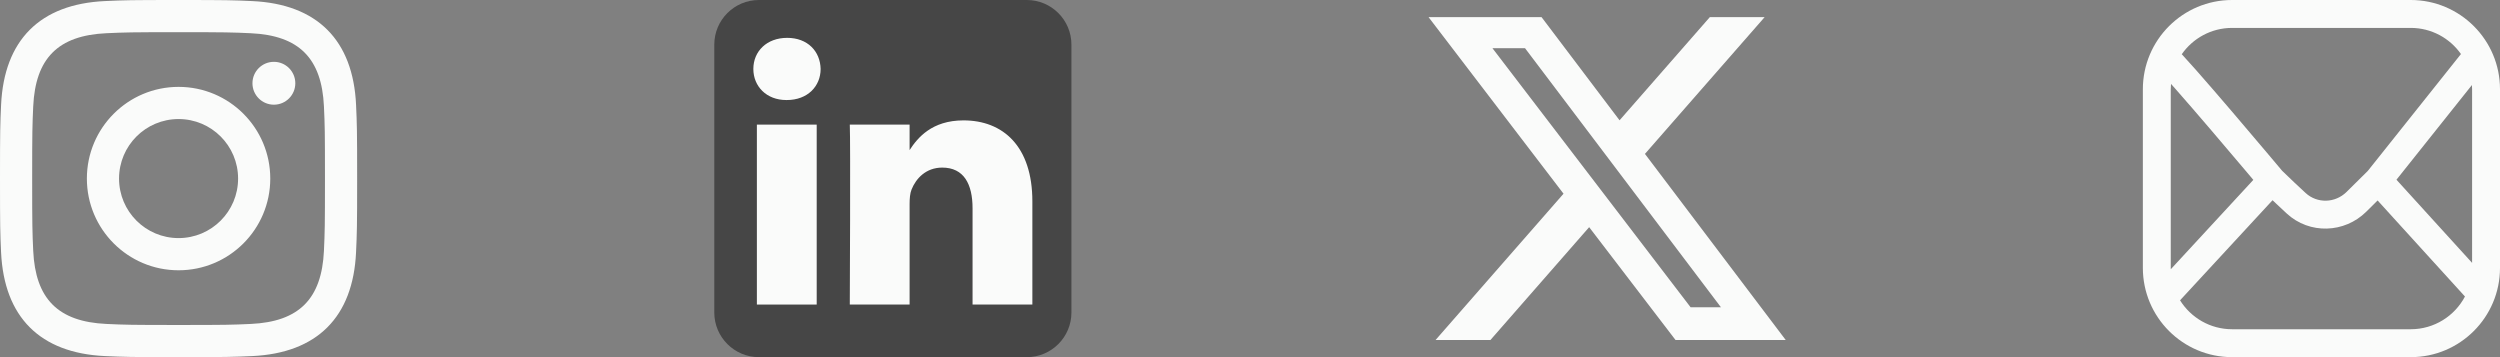<?xml version="1.0" encoding="utf-8"?>
<svg xmlns="http://www.w3.org/2000/svg" fill="none" height="100%" overflow="visible" preserveAspectRatio="none" style="display: block;" viewBox="0 0 168 24" width="100%">
<rect x="0" y="0" width="168" height="24" fill="#808080" stroke="none"/>
<g id="Social links">
<g clip-path="url(#clip0_0_93)" id="Social link 1">
<path d="M12 2.163C15.204 2.163 15.584 2.175 16.85 2.233C20.102 2.381 21.621 3.924 21.769 7.152C21.827 8.417 21.838 8.797 21.838 12.001C21.838 15.206 21.826 15.585 21.769 16.85C21.62 20.075 20.105 21.621 16.85 21.769C15.584 21.827 15.206 21.839 12 21.839C8.796 21.839 8.416 21.827 7.151 21.769C3.891 21.62 2.38 20.07 2.232 16.849C2.174 15.584 2.162 15.205 2.162 12C2.162 8.796 2.175 8.417 2.232 7.151C2.381 3.924 3.896 2.38 7.151 2.232C8.417 2.175 8.796 2.163 12 2.163ZM12 0C8.741 0 8.333 0.014 7.053 0.072C2.695 0.272 0.273 2.69 0.073 7.052C0.014 8.333 0 8.741 0 12C0 15.259 0.014 15.668 0.072 16.948C0.272 21.306 2.69 23.728 7.052 23.928C8.333 23.986 8.741 24 12 24C15.259 24 15.668 23.986 16.948 23.928C21.302 23.728 23.73 21.31 23.927 16.948C23.986 15.668 24 15.259 24 12C24 8.741 23.986 8.333 23.928 7.053C23.732 2.699 21.311 0.273 16.949 0.073C15.668 0.014 15.259 0 12 0ZM12 5.838C8.597 5.838 5.838 8.597 5.838 12C5.838 15.403 8.597 18.163 12 18.163C15.403 18.163 18.162 15.404 18.162 12C18.162 8.597 15.403 5.838 12 5.838ZM12 16C9.791 16 8 14.21 8 12C8 9.791 9.791 8 12 8C14.209 8 16 9.791 16 12C16 14.21 14.209 16 12 16ZM18.406 4.155C17.61 4.155 16.965 4.8 16.965 5.595C16.965 6.39 17.61 7.035 18.406 7.035C19.201 7.035 19.845 6.39 19.845 5.595C19.845 4.8 19.201 4.155 18.406 4.155Z" fill="#FAFBFA" id="Vector"/>
</g>
<g clip-path="url(#clip1_0_93)" id="Social link 2">
<g id="Vector_2">
<path clip-rule="evenodd" d="M72 3C72 1.344 70.656 0 69 0H51C49.344 0 48 1.344 48 3V21C48 22.656 49.344 24 51 24H69C70.656 24 72 22.656 72 21V3Z" fill="black" fill-opacity="0.45" fill-rule="evenodd"/>
<path d="M54.882 8.374H50.862V20.466H54.882V8.374Z" fill="#FAFBFA"/>
<path d="M52.899 2.544C51.524 2.544 50.625 3.448 50.625 4.633C50.625 5.794 51.496 6.723 52.846 6.723H52.872C54.273 6.723 55.146 5.794 55.146 4.633C55.12 3.448 54.274 2.544 52.899 2.544Z" fill="#FAFBFA"/>
<path d="M64.748 8.09C62.615 8.09 61.66 9.263 61.125 10.086V8.374H57.106C57.16 9.508 57.106 20.466 57.106 20.466H61.125V13.713C61.125 13.352 61.151 12.99 61.258 12.732C61.548 12.01 62.209 11.262 63.32 11.262C64.773 11.262 65.356 12.372 65.356 13.996V20.466H69.375V13.532C69.375 9.818 67.392 8.09 64.748 8.09Z" fill="#FAFBFA"/>
</g>
</g>
<g id="Social link 3">
<path d="M114.9 1.153H118.582L110.54 10.342L120 22.848H112.595L106.791 15.265L100.157 22.848H96.469L105.069 13.017L96 1.153H103.593L108.834 8.084L114.9 1.153ZM113.607 20.647H115.646L102.482 3.239H100.292L113.607 20.647Z" fill="#FAFBFA" id="Vector_3"/>
</g>
<g id="Social link 4">
<path d="M162 0C165.314 0 168 2.686 168 6V18C168 21.314 165.314 24 162 24H150C146.686 24 144 21.314 144 18V6C144 2.686 146.686 0 150 0H162ZM146.499 20.181C147.228 21.348 148.523 22.125 150 22.125H162C163.582 22.125 164.955 21.233 165.646 19.926L159.775 13.471L159.01 14.229C157.55 15.672 155.205 15.762 153.672 14.351C153.364 14.067 153.04 13.764 152.714 13.455L146.499 20.181ZM145.892 5.638C145.881 5.757 145.875 5.878 145.875 6V18C145.875 18.031 145.876 18.062 145.877 18.093L151.424 12.088C151.278 11.915 151.107 11.713 150.916 11.486C150.288 10.743 149.446 9.748 148.586 8.742C147.725 7.735 146.85 6.72 146.156 5.935C146.065 5.831 145.976 5.732 145.892 5.638ZM161.042 12.077L166.125 17.665V6C166.125 5.904 166.121 5.808 166.114 5.714L161.042 12.077ZM150 1.875C148.598 1.875 147.359 2.575 146.613 3.645C146.627 3.659 146.641 3.673 146.655 3.688C146.899 3.949 147.21 4.296 147.562 4.693C148.266 5.49 149.149 6.514 150.012 7.523C150.875 8.533 151.719 9.531 152.349 10.276C152.663 10.649 152.924 10.958 153.106 11.175C153.197 11.283 153.269 11.368 153.317 11.426C153.335 11.446 153.349 11.464 153.36 11.477C153.885 11.989 154.433 12.504 154.941 12.972C155.715 13.683 156.921 13.657 157.691 12.896L159.115 11.487L165.376 3.631C164.63 2.569 163.396 1.875 162 1.875H150Z" fill="#FAFBFA" id="Vector_4"/>
</g>
</g>
<defs>
<clipPath id="clip0_0_93">
<rect fill="white" height="24" width="24"/>
</clipPath>
<clipPath id="clip1_0_93">
<rect fill="white" height="24" transform="translate(48)" width="24"/>
</clipPath>
</defs>
</svg>